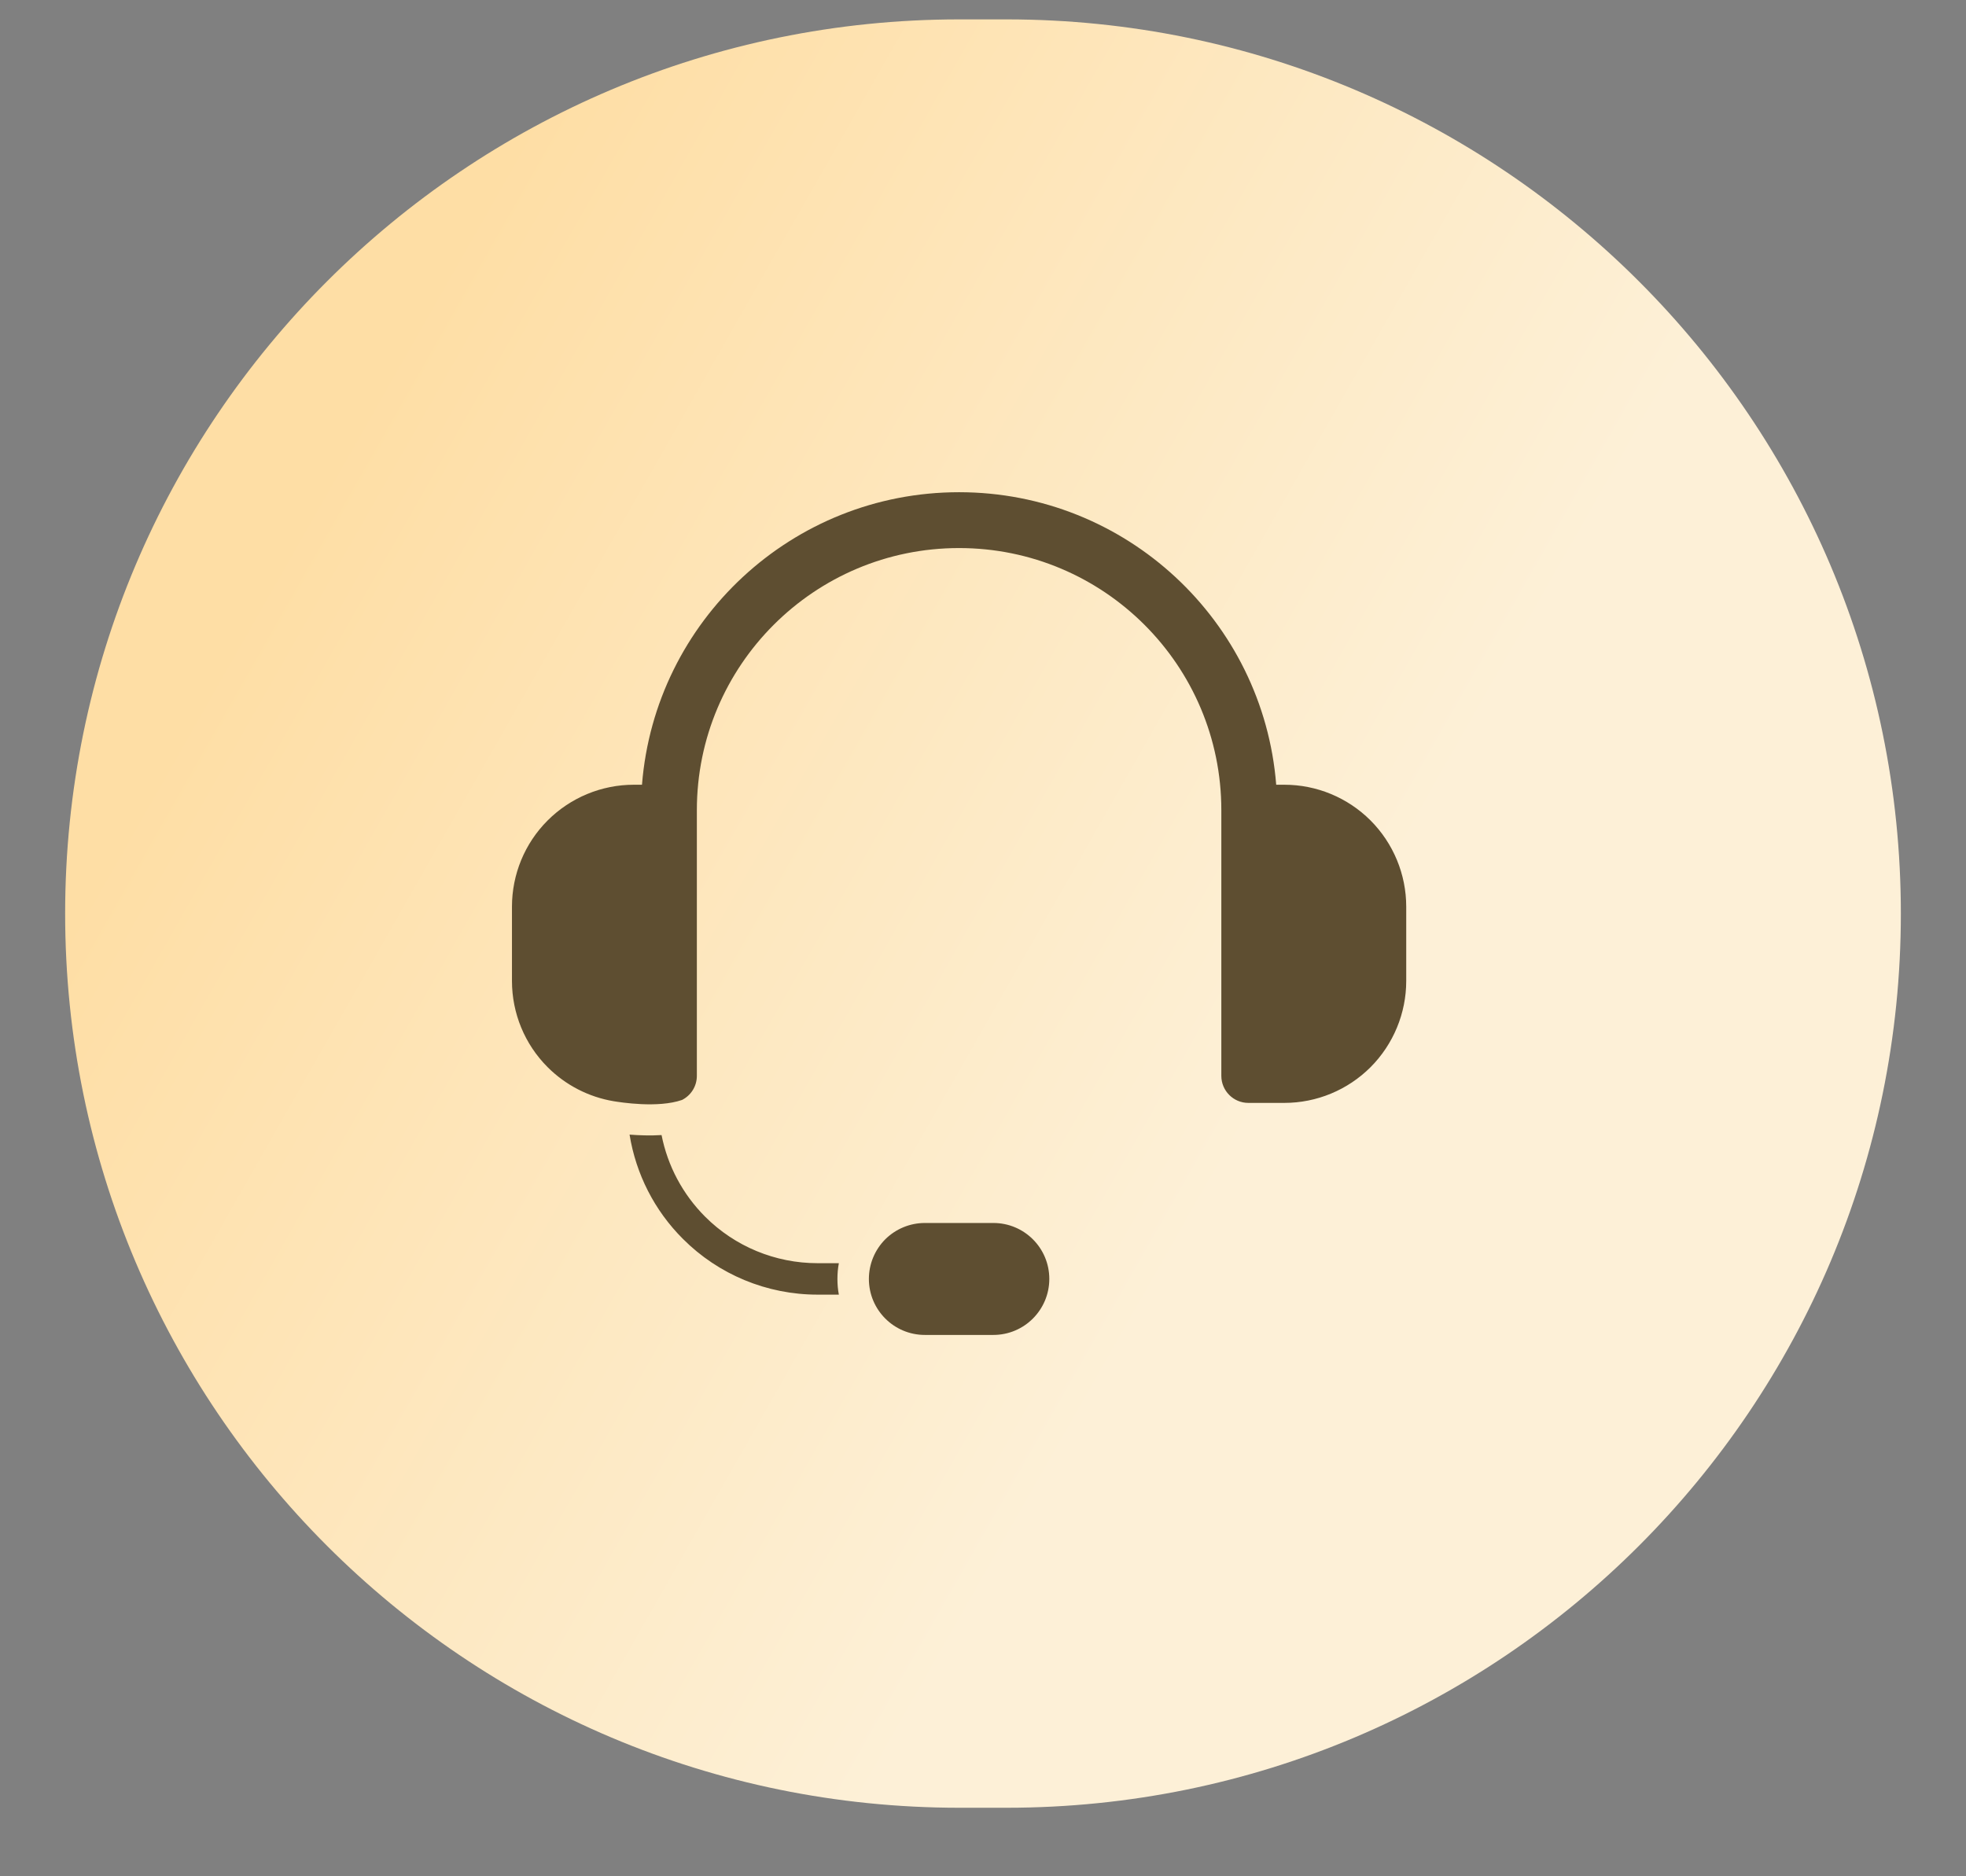 <?xml version="1.0" encoding="UTF-8"?> <svg xmlns="http://www.w3.org/2000/svg" width="22" height="21" viewBox="0 0 22 21" fill="none"><rect x="0" y="0" width="22" height="21" fill="#808080" stroke="none"/><path d="M0.729 10.225C0.729 4.698 5.209 0.217 10.736 0.217H11.263C16.79 0.217 21.271 4.698 21.271 10.225C21.271 15.752 16.79 20.233 11.263 20.233H10.736C5.209 20.233 0.729 15.752 0.729 10.225Z" fill="url(#paint0_linear_472_4109)"></path><g clip-path="url(#clip0_472_4109)"><path fill-rule="evenodd" clip-rule="evenodd" d="M11.742 14.314C11.742 13.968 11.462 13.688 11.116 13.688H10.349C10.183 13.688 10.024 13.754 9.906 13.871C9.789 13.989 9.723 14.148 9.723 14.314C9.723 14.66 10.003 14.941 10.349 14.941H11.116C11.462 14.941 11.742 14.66 11.742 14.314ZM7.045 12.699C7.15 12.707 7.276 12.712 7.403 12.704C7.471 13.048 7.639 13.366 7.891 13.618C8.224 13.951 8.676 14.138 9.148 14.138H9.387C9.376 14.196 9.371 14.255 9.371 14.314C9.371 14.374 9.376 14.433 9.387 14.49H9.148C8.583 14.49 8.041 14.266 7.642 13.866C7.323 13.548 7.116 13.139 7.045 12.699ZM6.866 12.325C6.588 12.278 6.33 12.146 6.128 11.944C5.872 11.688 5.729 11.341 5.729 10.979V10.148C5.729 9.786 5.872 9.439 6.128 9.183C6.384 8.927 6.731 8.783 7.093 8.783H7.184C7.329 6.951 8.862 5.509 10.732 5.509C12.602 5.509 14.136 6.951 14.281 8.783H14.372C14.734 8.783 15.081 8.927 15.337 9.183C15.592 9.439 15.736 9.786 15.736 10.148V10.979C15.736 11.341 15.592 11.688 15.337 11.944C15.081 12.2 14.734 12.344 14.372 12.344H13.969C13.802 12.344 13.667 12.208 13.667 12.041V9.068C13.667 7.448 12.353 6.134 10.732 6.134C9.112 6.134 7.798 7.448 7.798 9.068V12.041C7.798 12.159 7.731 12.261 7.632 12.311C7.361 12.405 6.941 12.337 6.866 12.325Z" fill="#5E4E31"></path></g><defs><linearGradient id="paint0_linear_472_4109" x1="-0.662" y1="12.854" x2="20.002" y2="24.627" gradientUnits="userSpaceOnUse"><stop stop-color="#FEDEA5"></stop><stop offset="0.531" stop-color="#FDF0D7"></stop></linearGradient><clipPath id="clip0_472_4109"><rect width="10.008" height="10.008" fill="white" transform="translate(5.729 5.221)"></rect></clipPath></defs></svg> 